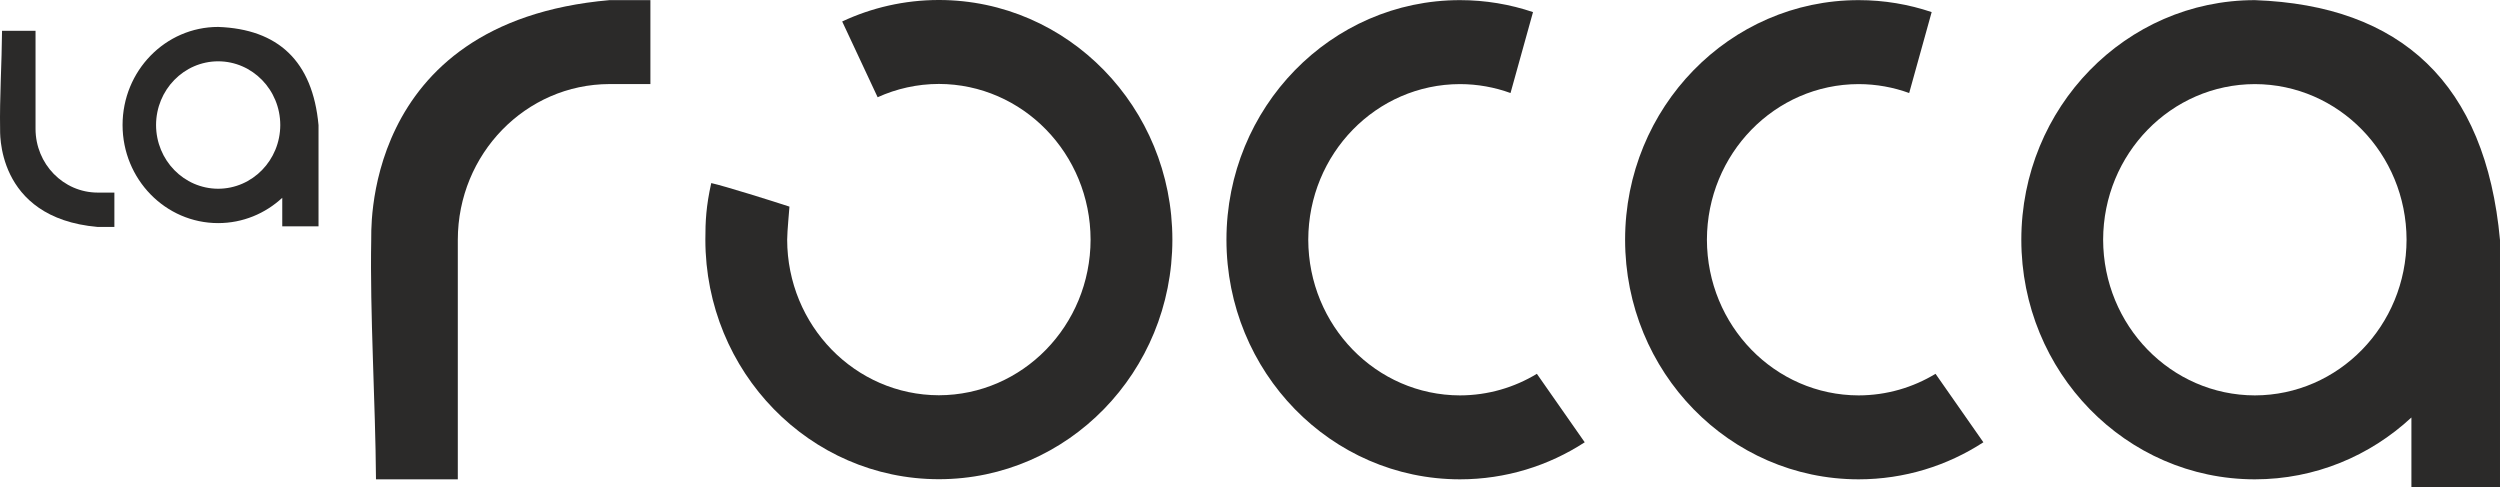 <?xml version="1.0" encoding="UTF-8"?>
<!DOCTYPE svg PUBLIC "-//W3C//DTD SVG 1.1//EN" "http://www.w3.org/Graphics/SVG/1.1/DTD/svg11.dtd">
<!-- Creator: CorelDRAW -->
<svg xmlns="http://www.w3.org/2000/svg" xml:space="preserve" width="379.17mm" height="73.906mm" version="1.1" style="shape-rendering:geometricPrecision; text-rendering:geometricPrecision; image-rendering:optimizeQuality; fill-rule:evenodd; clip-rule:evenodd"
viewBox="0 0 12082.56 2355.08"
 xmlns:xlink="http://www.w3.org/1999/xlink"
 xmlns:xodm="http://www.corel.com/coreldraw/odm/2003">
 <defs>
  <style type="text/css">
   <![CDATA[
    .fil0 {fill:#2B2A29;fill-rule:nonzero}
   ]]>
  </style>
 </defs>
 <g id="Слой_x0020_1">
  <g id="_1188982758688">
   <path class="fil0" d="M1817.15 2316.63c-2.59,-369.83 -29.78,-804.77 -23.01,-1158.12 3.35,-2.38 -67.64,-1051 1151.59,-1157.86l197.71 0 0 405.61 -197.71 0c-404.84,0.91 -732.48,337.05 -733.13,752.28l0 1158.09 -395.46 0z"/>
   <path class="fil0" d="M6322.86 1158.54c0.91,415.43 328.43,751.6 733.27,752.43 135.69,-0.26 262.68,-38.31 371.63,-104.3l231.25 330.93c-174.41,113.3 -381.13,178.97 -602.88,179.03 -623.32,-0.15 -1128.52,-518.32 -1128.67,-1158.09 0.15,-639.54 505.35,-1157.89 1128.67,-1157.89 123.28,0 241.91,20.36 352.97,57.84l-108.71 391.13c-76.41,-27.77 -158.58,-42.98 -244.26,-43.13 -404.84,0.68 -732.36,336.67 -733.27,752.05z"/>
   <path class="fil0" d="M3804.41 1158.21c0.74,415.2 328.35,751.28 733.22,752.08 404.81,-0.79 732.42,-336.88 733.16,-752.08 -0.74,-415.55 -328.35,-751.72 -733.16,-752.52 -105.39,0.2 -205.51,23.18 -296.01,64.31l-171.32 -366.21c142.4,-66.58 300.63,-103.71 467.33,-103.8 623.3,0.33 1128.47,518.5 1128.52,1158.21 -0.06,639.54 -505.23,1157.77 -1128.52,1157.86 -623.42,-0.09 -1128.53,-518.32 -1128.61,-1157.86 0,-88.79 3.32,-160.29 28.42,-273.39 63.23,13.83 302.52,88.88 378.01,113.8 -0.53,13.77 -10.97,118.51 -11.03,159.58z"/>
   <path class="fil0" d="M8249.57 1158.54c0.91,415.43 328.43,751.6 733.27,752.43 135.69,-0.26 262.68,-38.31 371.63,-104.3l231.25 330.93c-174.41,113.3 -381.13,178.97 -602.88,179.03 -623.33,-0.15 -1128.53,-518.32 -1128.67,-1158.09 0.15,-639.54 505.34,-1157.89 1128.67,-1157.89 123.28,0 241.9,20.36 352.97,57.84l-108.71 391.13c-76.41,-27.77 -158.58,-42.98 -244.26,-43.13 -404.84,0.68 -732.36,336.67 -733.27,752.05z"/>
   <path class="fil0" d="M9769.11 1158.54c0.15,-639.54 505.34,-1157.89 1128.67,-1157.89 705.47,25.39 1115.66,401.19 1184.78,1159.51l0 1194.93 -428.14 0 0 -337.35c-200.13,185.71 -465.48,298.83 -756.64,298.89 -623.33,-0.15 -1128.53,-518.32 -1128.67,-1158.09zm395.39 0c0.91,415.43 328.43,751.6 733.28,752.43 404.75,-0.82 732.39,-336.99 733.19,-752.43 -0.79,-415.37 -328.43,-751.37 -733.19,-752.05 -404.84,0.68 -732.36,336.67 -733.28,752.05z"/>
   <g>
    <path class="fil0" d="M592.35 604.18c0.06,-261.81 206.88,-474.01 462.05,-474.01 288.8,10.39 456.73,164.24 485.02,474.67l0 489.18 -175.27 0 0 -138.1c-81.93,76.03 -190.56,122.34 -309.75,122.36 -255.18,-0.06 -461.99,-212.19 -462.05,-474.1zm161.87 0c0.37,170.07 134.45,307.69 300.19,308.02 165.7,-0.33 299.82,-137.96 300.15,-308.02 -0.33,-170.05 -134.45,-307.59 -300.15,-307.87 -165.73,0.28 -299.81,137.82 -300.19,307.87z"/>
    <path class="fil0" d="M9.86 148.71c-1.06,151.4 -12.19,329.45 -9.42,474.11 1.37,0.98 -27.69,430.25 471.43,474l80.94 0 0 -166.05 -80.94 0c-165.73,-0.37 -299.86,-137.98 -300.13,-307.96l0 -474.1 -161.89 0z"/>
   </g>
  </g>
 </g>
</svg>
